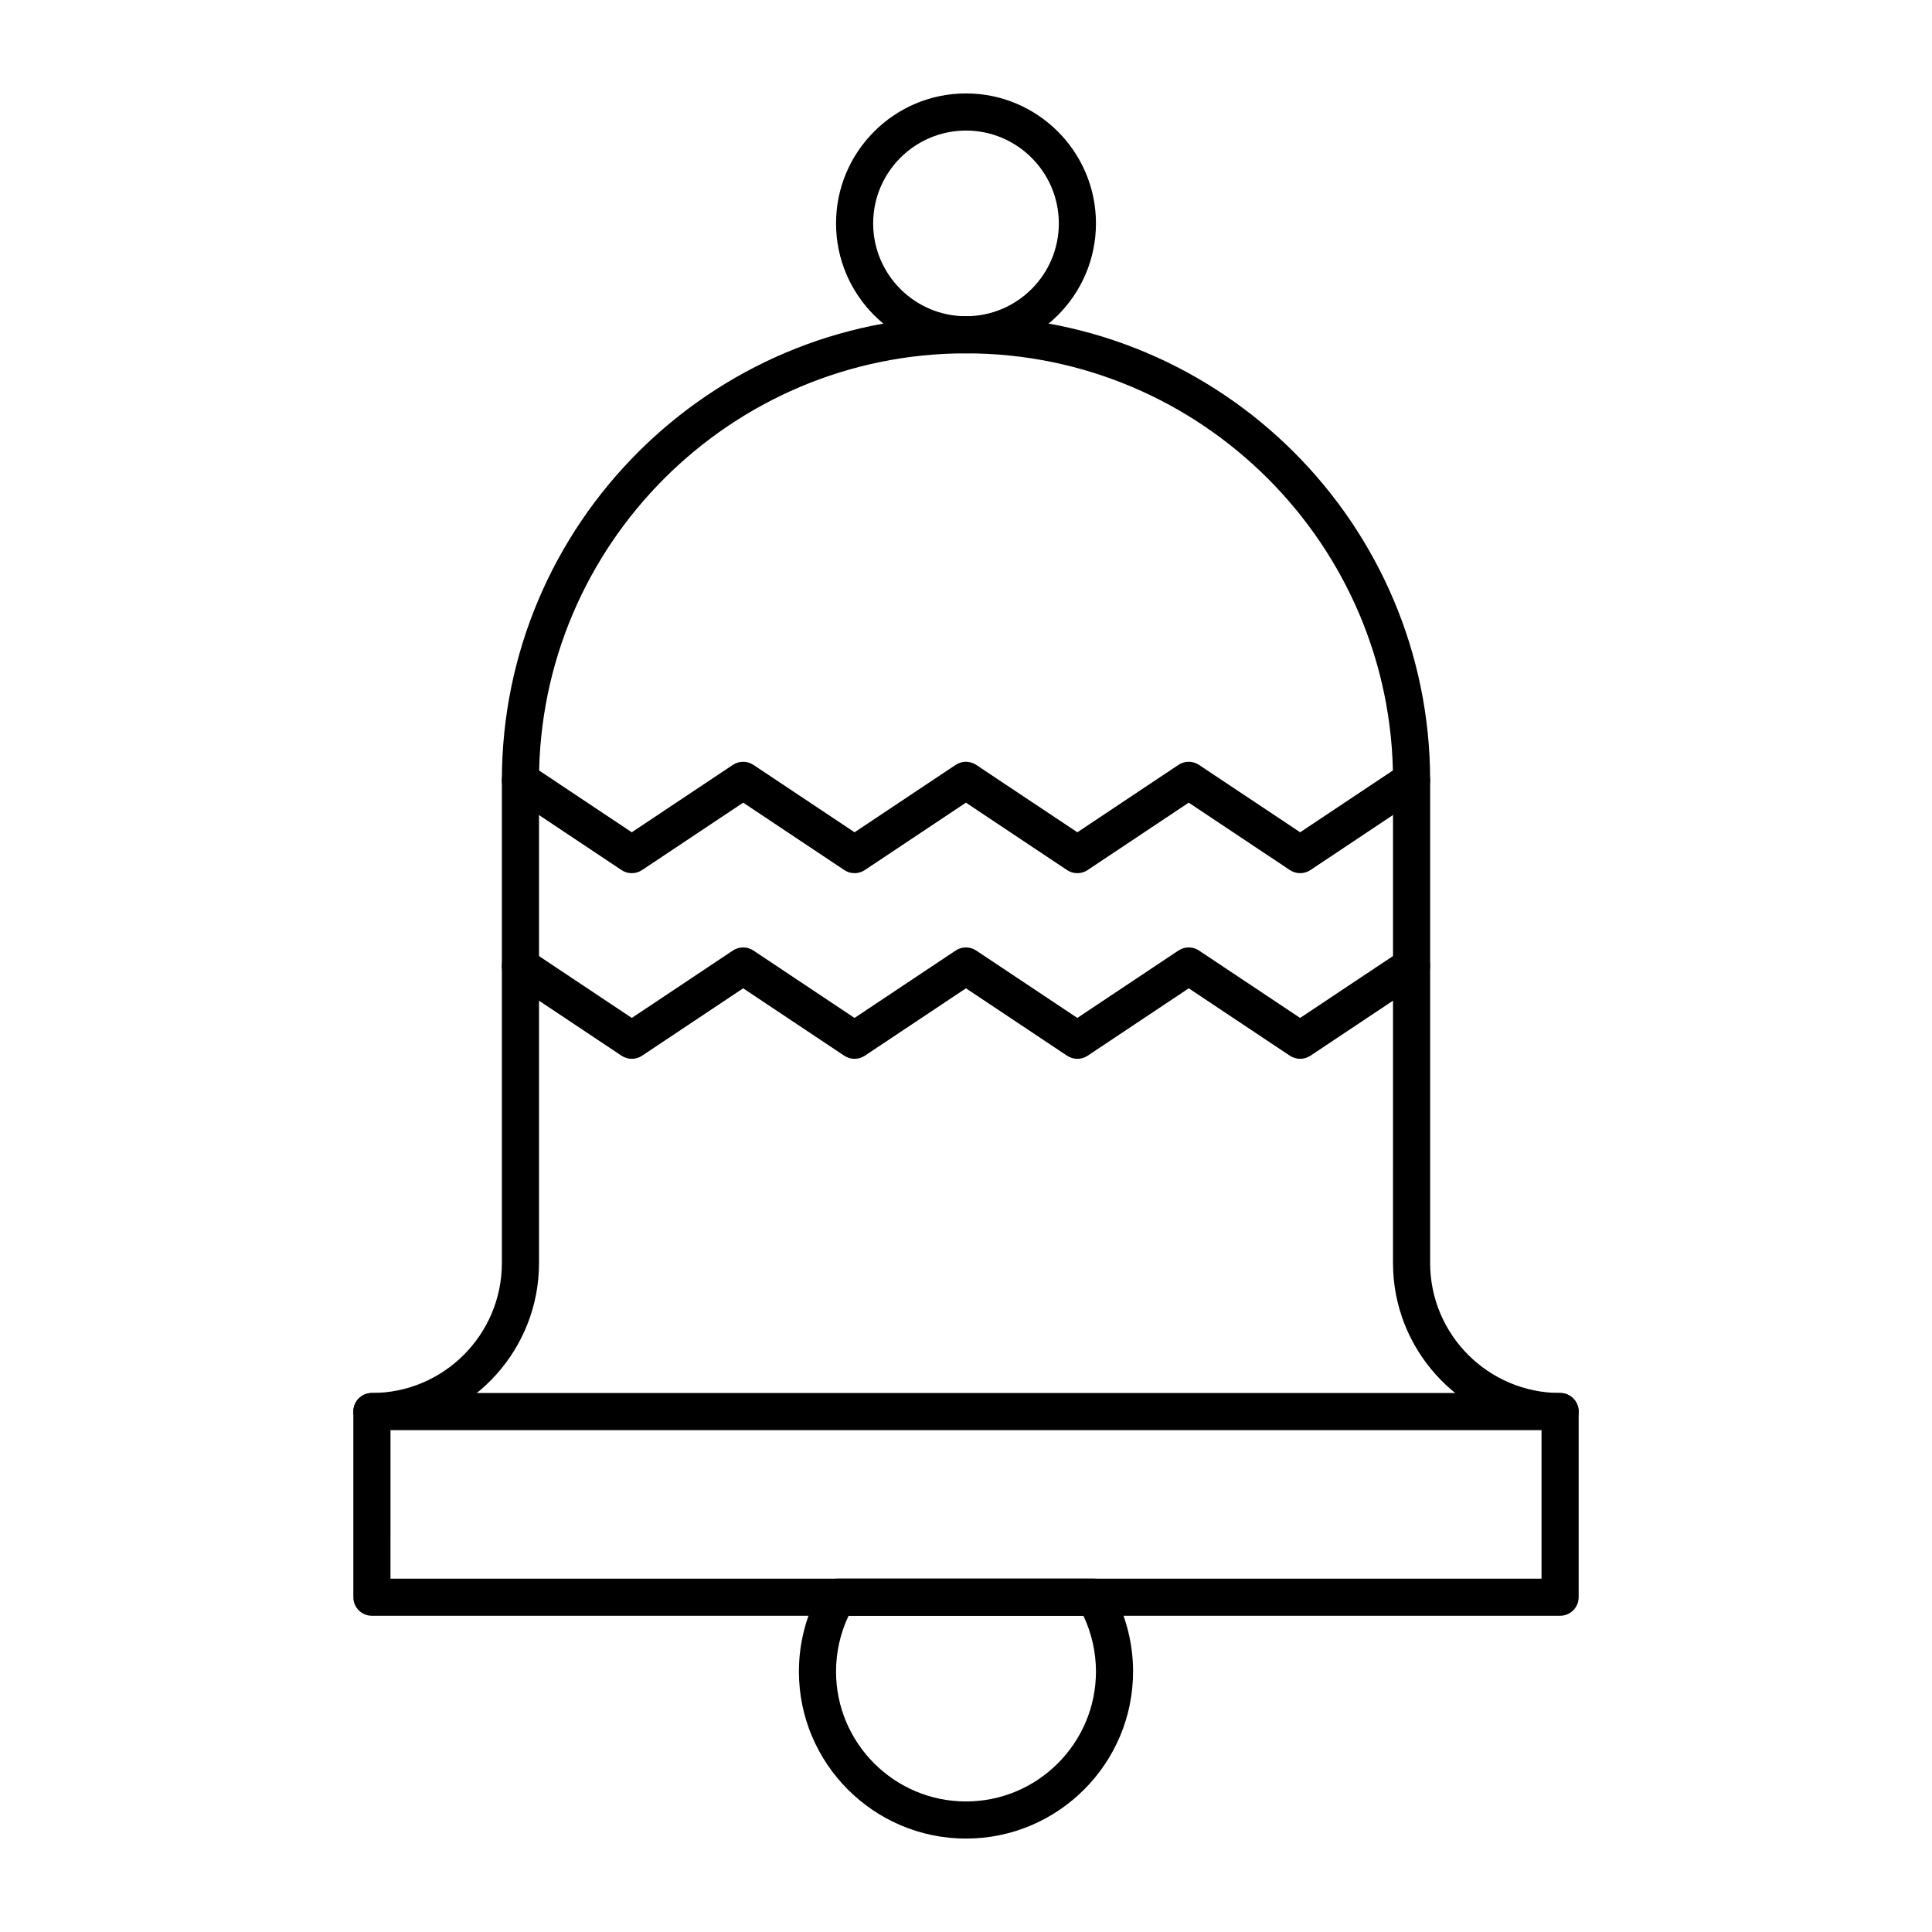 <?xml version="1.0" encoding="UTF-8"?>
<!-- The Best Svg Icon site in the world: iconSvg.co, Visit us! https://iconsvg.co -->
<svg fill="#000000" width="800px" height="800px" version="1.1" viewBox="144 144 512 512" xmlns="http://www.w3.org/2000/svg">
 <g>
  <path d="m400 237.64c-18.992 0-34.441-15.449-34.441-34.441 0-18.992 15.449-34.441 34.441-34.441s34.441 15.449 34.441 34.441c-0.004 18.992-15.453 34.441-34.441 34.441zm0-59.039c-13.566 0-24.602 11.035-24.602 24.602 0 13.566 11.035 24.602 24.602 24.602s24.602-11.035 24.602-24.602c-0.004-13.566-11.039-24.602-24.602-24.602z"/>
  <path d="m400 631.24c-24.418 0-44.281-19.863-44.281-44.281 0-7.773 2.055-15.43 5.941-22.145 0.879-1.52 2.504-2.457 4.258-2.457h68.164c1.758 0 3.379 0.938 4.258 2.457 3.887 6.719 5.938 14.375 5.938 22.148 0 24.414-19.863 44.277-44.277 44.277zm-31.117-59.039c-2.184 4.594-3.324 9.645-3.324 14.762 0 18.992 15.449 34.441 34.441 34.441s34.441-15.449 34.441-34.441c0-5.113-1.145-10.164-3.324-14.762z"/>
  <path d="m557.44 572.2h-314.88c-2.719 0-4.922-2.203-4.922-4.922v-49.199c0-2.719 2.203-4.922 4.922-4.922 18.992 0 34.441-15.449 34.441-34.441v-127.92c0-67.824 55.18-123 123-123 67.824 0 123 55.18 123 123v127.92c0 18.992 15.449 34.441 34.441 34.441 2.719 0 4.922 2.203 4.922 4.922v49.199c-0.004 2.715-2.207 4.918-4.926 4.918zm-309.96-9.84h305.04v-39.633c-22.109-2.457-39.359-21.254-39.359-44.008l0.004-127.92c0-62.398-50.762-113.16-113.16-113.16s-113.16 50.766-113.16 113.16v127.92c0 22.754-17.25 41.555-39.359 44.008z"/>
  <path d="m557.44 523h-314.88c-2.719 0-4.922-2.203-4.922-4.922s2.203-4.922 4.922-4.922h314.88c2.719 0 4.922 2.203 4.922 4.922-0.004 2.719-2.207 4.922-4.926 4.922z"/>
  <path d="m429.51 375.4c-0.953 0-1.902-0.277-2.731-0.828l-26.793-17.859-26.793 17.859c-1.652 1.102-3.805 1.102-5.457 0l-26.789-17.859-26.785 17.859c-1.652 1.102-3.809 1.102-5.461 0l-29.516-19.68c-2.262-1.508-2.871-4.562-1.363-6.824 1.508-2.262 4.562-2.871 6.824-1.363l26.785 17.859 26.785-17.859c1.652-1.102 3.805-1.102 5.457 0l26.789 17.859 26.793-17.859c1.652-1.102 3.805-1.102 5.457 0l26.793 17.859 26.793-17.859c1.652-1.102 3.805-1.102 5.457 0l26.797 17.859 26.793-17.859c2.262-1.508 5.316-0.895 6.824 1.363 1.508 2.262 0.895 5.316-1.363 6.824l-29.523 19.68c-1.652 1.102-3.805 1.102-5.457 0l-26.797-17.859-26.793 17.859c-0.82 0.551-1.773 0.828-2.727 0.828z"/>
  <path d="m429.51 424.6c-0.953 0-1.902-0.277-2.731-0.828l-26.793-17.859-26.793 17.859c-1.652 1.102-3.805 1.102-5.457 0l-26.789-17.859-26.785 17.859c-1.652 1.102-3.809 1.102-5.461 0l-29.516-19.68c-2.262-1.508-2.871-4.562-1.363-6.824 1.508-2.262 4.562-2.871 6.824-1.363l26.785 17.859 26.785-17.859c1.652-1.102 3.805-1.102 5.457 0l26.789 17.859 26.793-17.859c1.652-1.102 3.805-1.102 5.457 0l26.793 17.859 26.793-17.859c1.652-1.102 3.805-1.102 5.457 0l26.797 17.859 26.793-17.859c2.262-1.508 5.316-0.895 6.824 1.363 1.508 2.262 0.895 5.316-1.363 6.824l-29.523 19.68c-1.652 1.102-3.805 1.102-5.457 0l-26.797-17.859-26.793 17.859c-0.82 0.555-1.773 0.828-2.727 0.828z"/>
 </g>
</svg>
